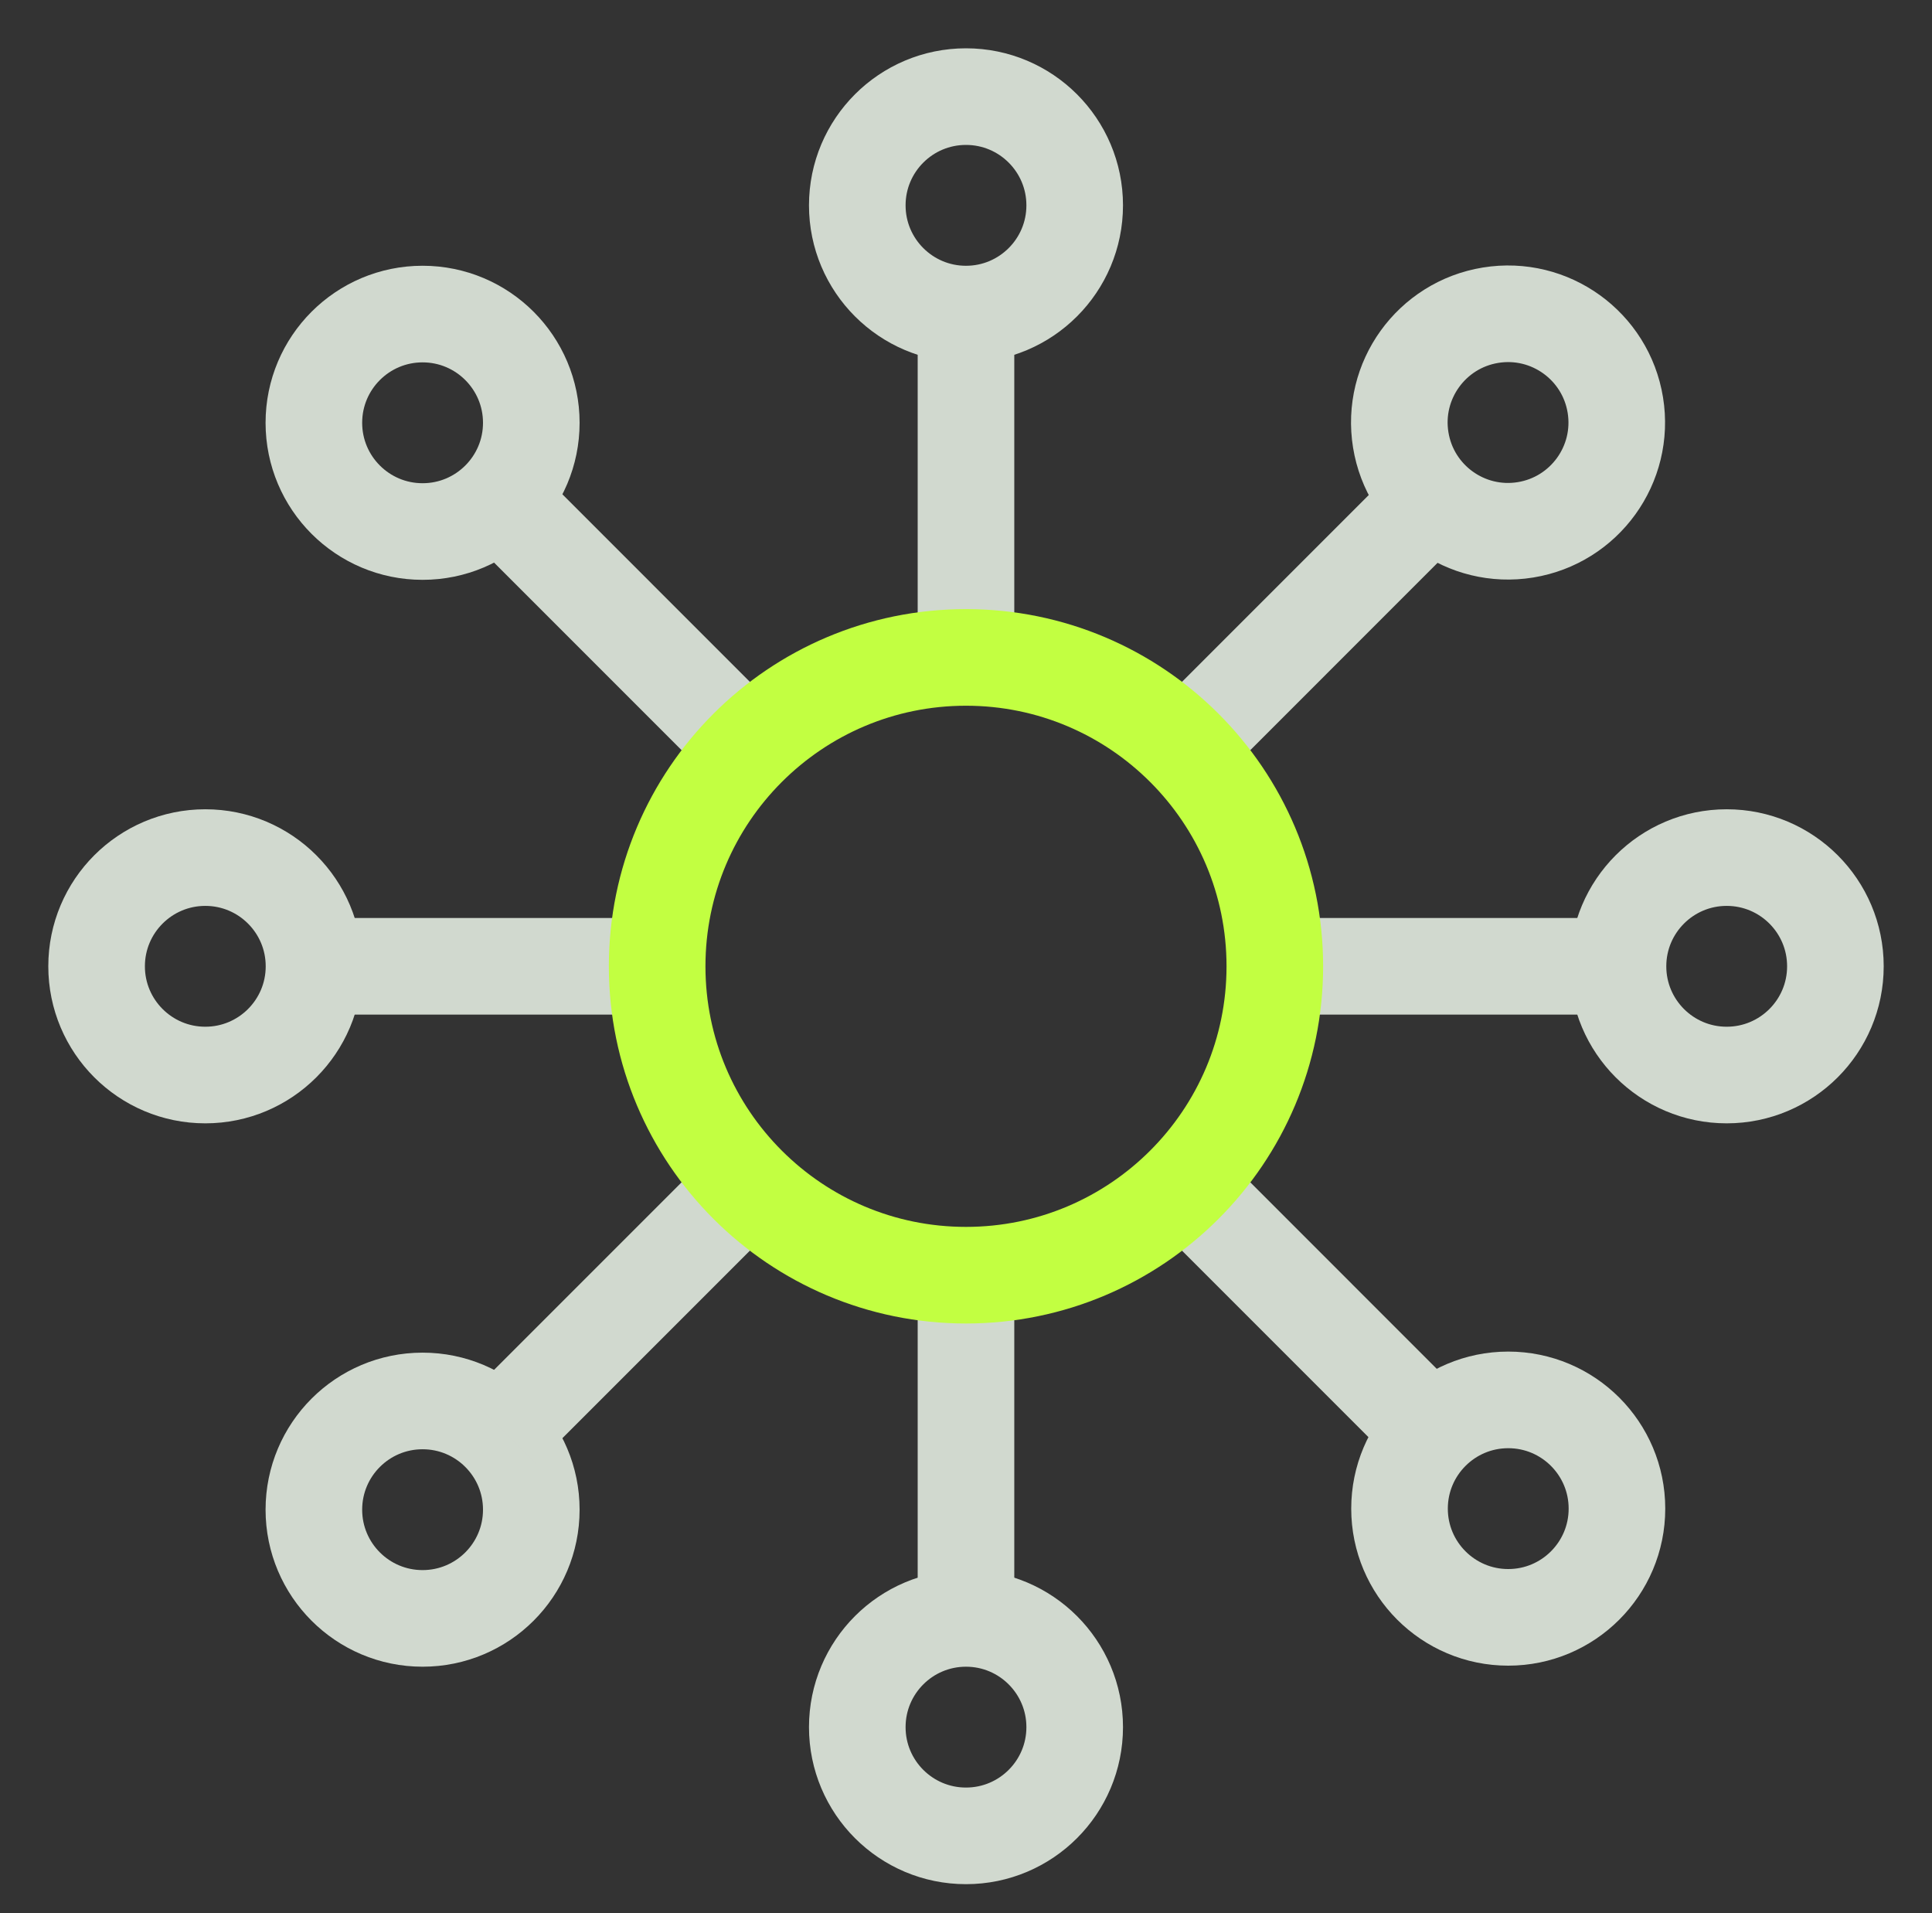 <svg width="100" height="99" viewBox="0 0 100 99" fill="none" xmlns="http://www.w3.org/2000/svg">
<rect x="0" y="0" width="100" height="99" fill="#333333" stroke="none"/>
<path d="M49.999 16.254C53.107 16.254 55.626 13.734 55.626 10.627C55.626 7.519 53.107 5 49.999 5C46.892 5 44.373 7.519 44.373 10.627C44.373 13.734 46.892 16.254 49.999 16.254Z" stroke="#D1D9CF" stroke-width="5" stroke-miterlimit="22.93"/>
<path d="M78.957 27.42C82.025 26.922 84.108 24.032 83.61 20.964C83.112 17.897 80.222 15.814 77.154 16.312C74.087 16.81 72.004 19.7 72.502 22.767C73 25.835 75.89 27.918 78.957 27.42Z" stroke="#D1D9CF" stroke-width="5" stroke-miterlimit="22.93"/>
<path d="M49.999 16.253V34.015" stroke="#D1D9CF" stroke-width="5" stroke-miterlimit="22.93"/>
<path d="M21.873 27.507C24.98 27.507 27.5 24.988 27.5 21.88C27.5 18.773 24.98 16.253 21.873 16.253C18.765 16.253 16.246 18.773 16.246 21.88C16.246 24.988 18.765 27.507 21.873 27.507Z" stroke="#D1D9CF" stroke-width="5" stroke-miterlimit="22.93"/>
<path d="M21.873 83.754C24.98 83.754 27.5 81.235 27.5 78.128C27.5 75.02 24.98 72.501 21.873 72.501C18.765 72.501 16.246 75.02 16.246 78.128C16.246 81.235 18.765 83.754 21.873 83.754Z" stroke="#D1D9CF" stroke-width="5" stroke-miterlimit="22.93"/>
<path d="M61.247 61.254L73.9 73.908" stroke="#D1D9CF" stroke-width="5" stroke-miterlimit="22.93"/>
<path d="M78.066 83.7C81.174 83.7 83.693 81.181 83.693 78.073C83.693 74.966 81.174 72.446 78.066 72.446C74.959 72.446 72.439 74.966 72.439 78.073C72.439 81.181 74.959 83.7 78.066 83.7Z" stroke="#D1D9CF" stroke-width="5" stroke-miterlimit="22.93"/>
<path d="M25.916 25.923L38.746 38.754" stroke="#D1D9CF" stroke-width="5" stroke-miterlimit="22.93"/>
<path d="M38.747 61.254L25.998 74.003" stroke="#D1D9CF" stroke-width="5" stroke-miterlimit="22.93"/>
<path d="M73.859 26.141L61.247 38.754" stroke="#D1D9CF" stroke-width="5" stroke-miterlimit="22.93"/>
<path d="M49.999 95.008C53.107 95.008 55.626 92.489 55.626 89.381C55.626 86.274 53.107 83.754 49.999 83.754C46.892 83.754 44.373 86.274 44.373 89.381C44.373 92.489 46.892 95.008 49.999 95.008Z" stroke="#D1D9CF" stroke-width="5" stroke-miterlimit="22.93"/>
<path d="M49.999 83.754V65.993" stroke="#D1D9CF" stroke-width="5" stroke-miterlimit="22.93"/>
<path d="M10.627 55.634C13.734 55.634 16.253 53.115 16.253 50.007C16.253 46.9 13.734 44.381 10.627 44.381C7.519 44.381 5 46.9 5 50.007C5 53.115 7.519 55.634 10.627 55.634Z" stroke="#D1D9CF" stroke-width="5" stroke-miterlimit="22.93"/>
<path d="M15.734 50.007H33.495" stroke="#D1D9CF" stroke-width="5" stroke-miterlimit="22.93"/>
<path d="M89.373 55.634C92.481 55.634 95 53.115 95 50.007C95 46.9 92.481 44.381 89.373 44.381C86.266 44.381 83.747 46.9 83.747 50.007C83.747 53.115 86.266 55.634 89.373 55.634Z" stroke="#D1D9CF" stroke-width="5" stroke-miterlimit="22.93"/>
<path d="M83.228 50.007H65.466" stroke="#D1D9CF" stroke-width="5" stroke-miterlimit="22.93"/>
<path d="M49.999 65.993C58.828 65.993 65.985 58.836 65.985 50.008C65.985 41.179 58.828 34.022 49.999 34.022C41.171 34.022 34.014 41.179 34.014 50.008C34.014 58.836 41.171 65.993 49.999 65.993Z" stroke="#C2FF41" stroke-width="5" stroke-miterlimit="22.93"/>
</svg>
